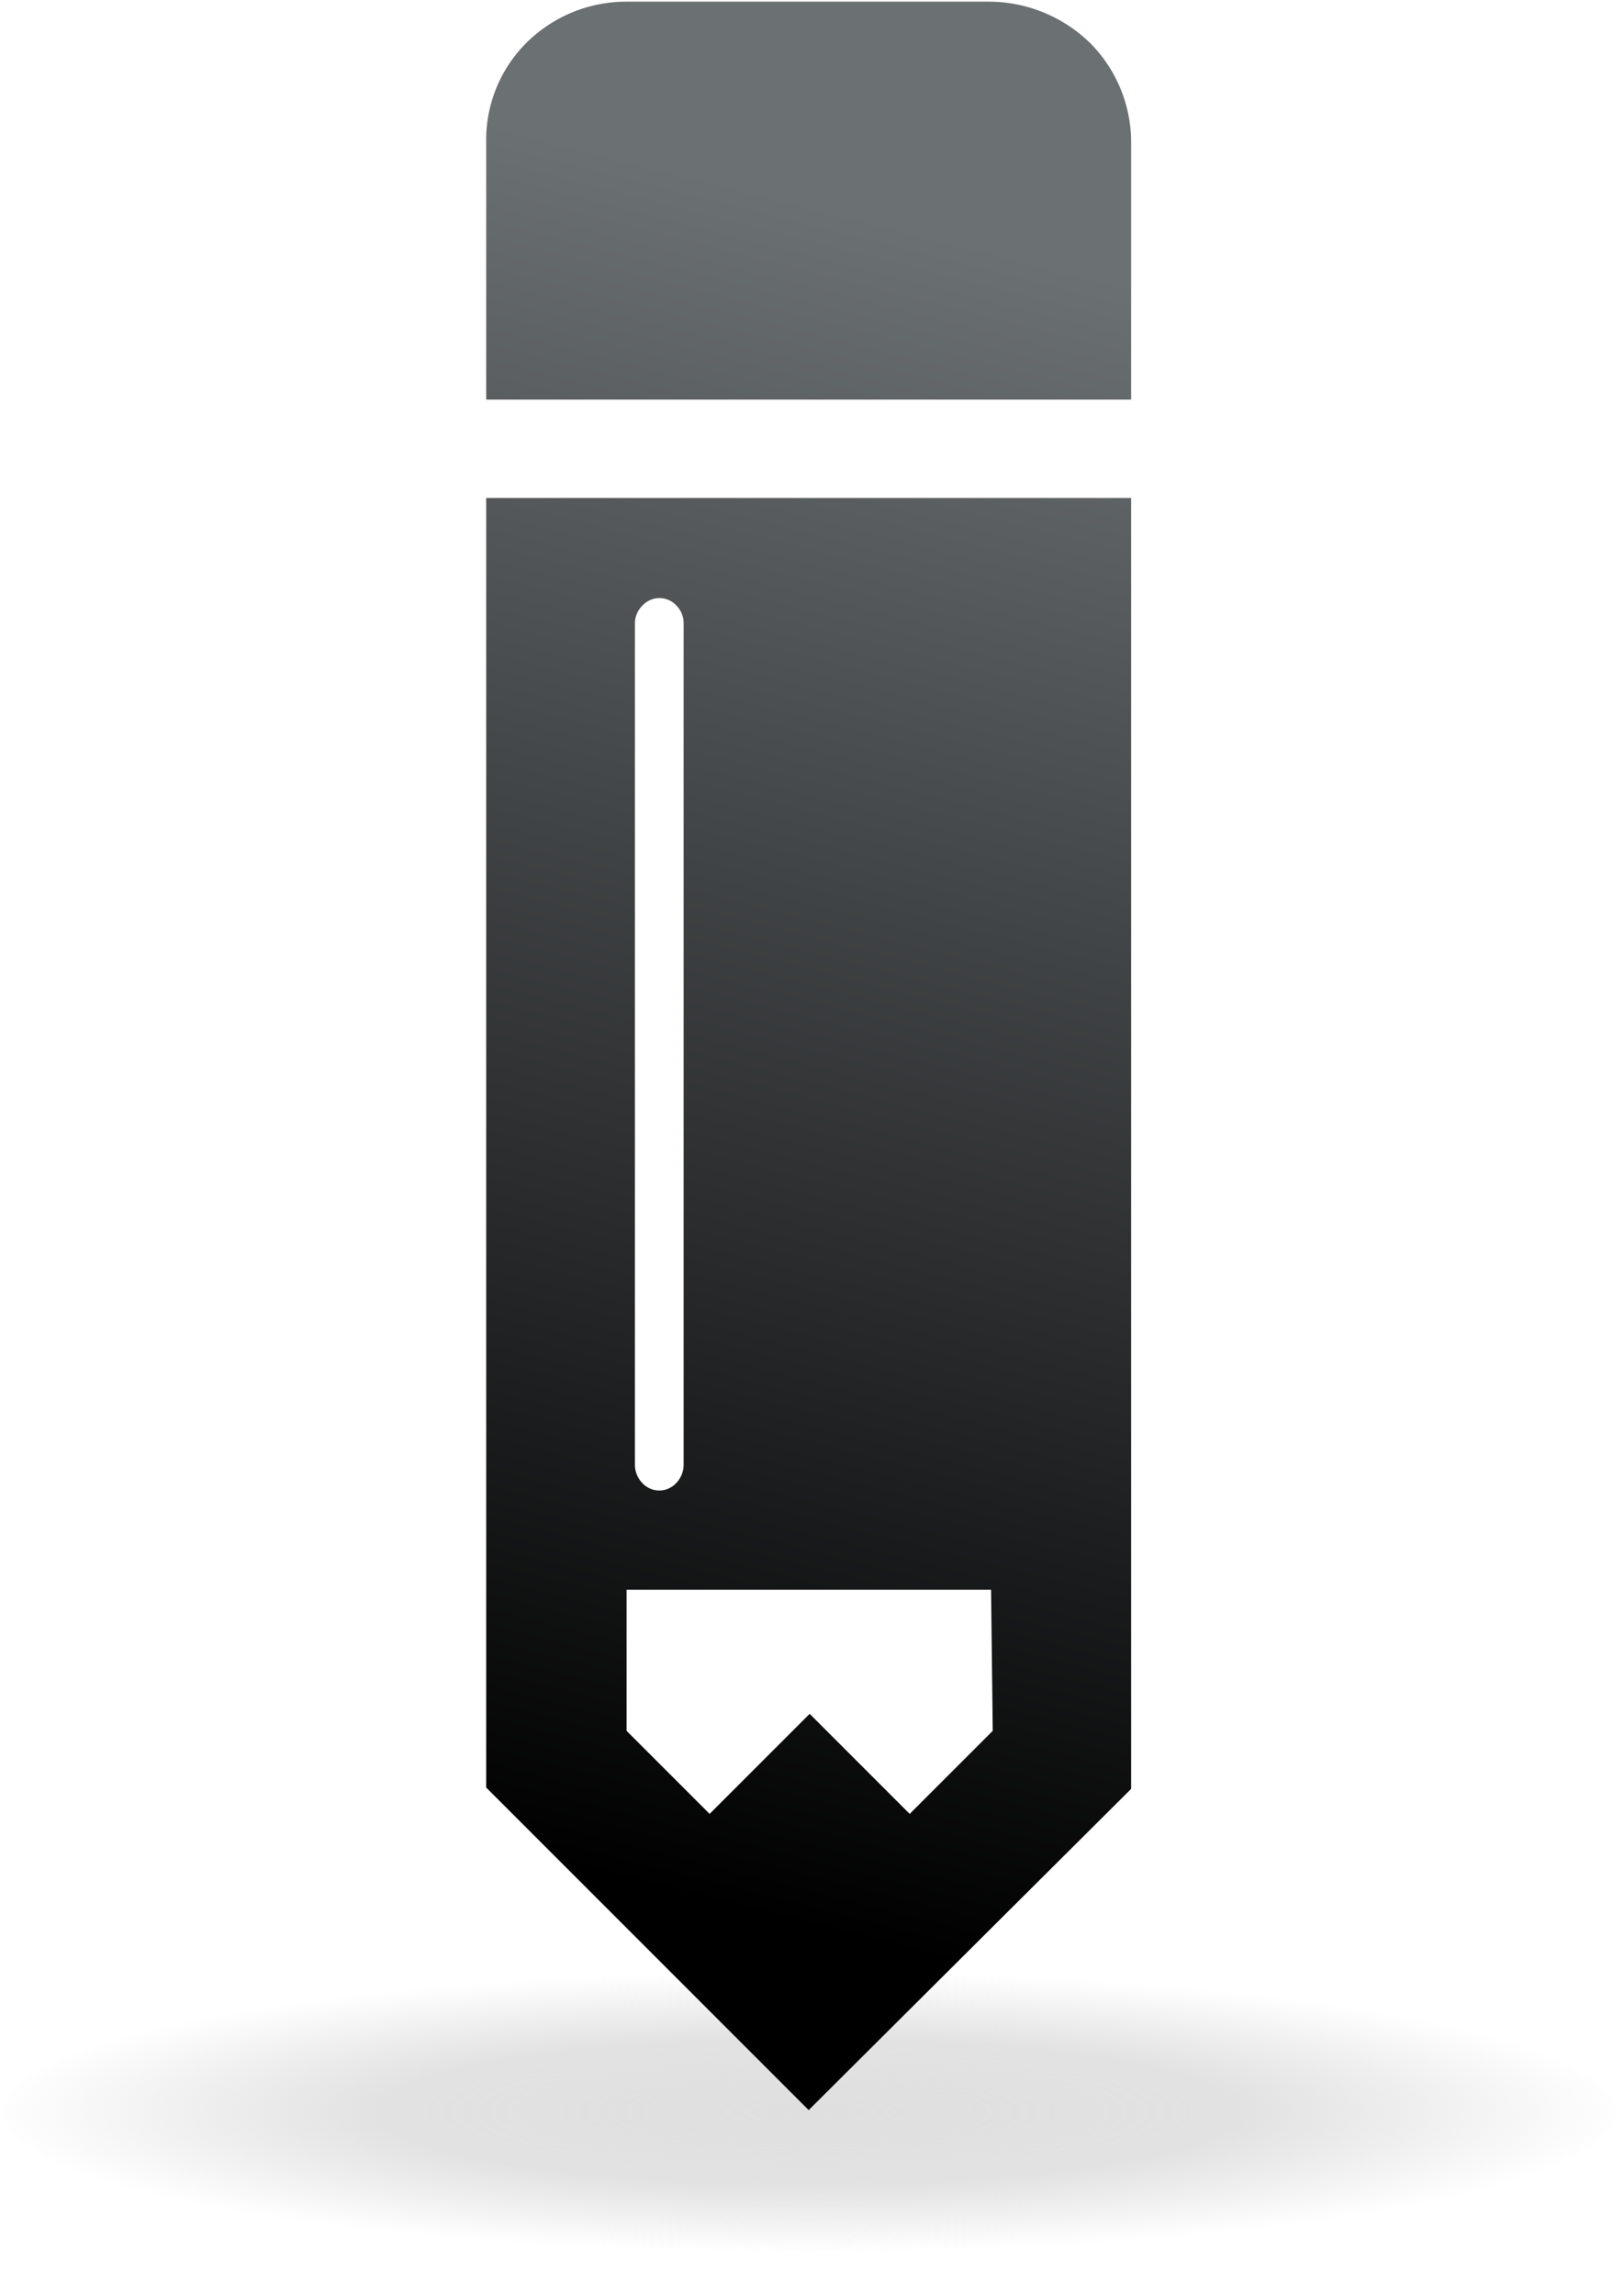 <svg xmlns="http://www.w3.org/2000/svg" viewBox="7.8 1.74 48.7 68.8"><defs><linearGradient id="b" x1="37.45" y1="9.15" x2="25.11" y2="57.82" gradientUnits="userSpaceOnUse"><stop offset="0" stop-color="#6b7073"/><stop offset="1" stop-color="#000"/></linearGradient><radialGradient id="a" cx="50%" cy="50%" fx="50%" fy="50%" r="50%"><stop offset="0" stop-color="#dfdfdf"/><stop offset=".527" stop-color="#dfdfdf" stop-opacity=".9"/><stop offset=".747" stop-color="#dfdfdf" stop-opacity=".5"/><stop offset="1" stop-color="#dfdfdf" stop-opacity="0"/></radialGradient></defs><ellipse fill="url(#a)" cx="32.05" cy="65.05" rx="24.16" ry="4.2"/><path d="M41.72 16.67v38.7L32.05 65l-9.67-9.67V16.67zm-4.2 32.73H26.59v4.23l2.49 2.49 3-3 3 3 2.49-2.49zM27.07 19.89a.75.75 0 0 0-.23.56v25.2a.79.79 0 0 0 .23.56.69.69 0 0 0 1 0 .79.79 0 0 0 .23-.56V20.44a.75.75 0 0 0-.23-.56.69.69 0 0 0-1 .01zM41.72 6v7.72H22.38v-7.7a4.11 4.11 0 0 1 1.21-3 4.25 4.25 0 0 1 3-1.23H37.5a4.36 4.36 0 0 1 3 1.25A4.22 4.22 0 0 1 41.72 6z" fill="url(#b)"/></svg>